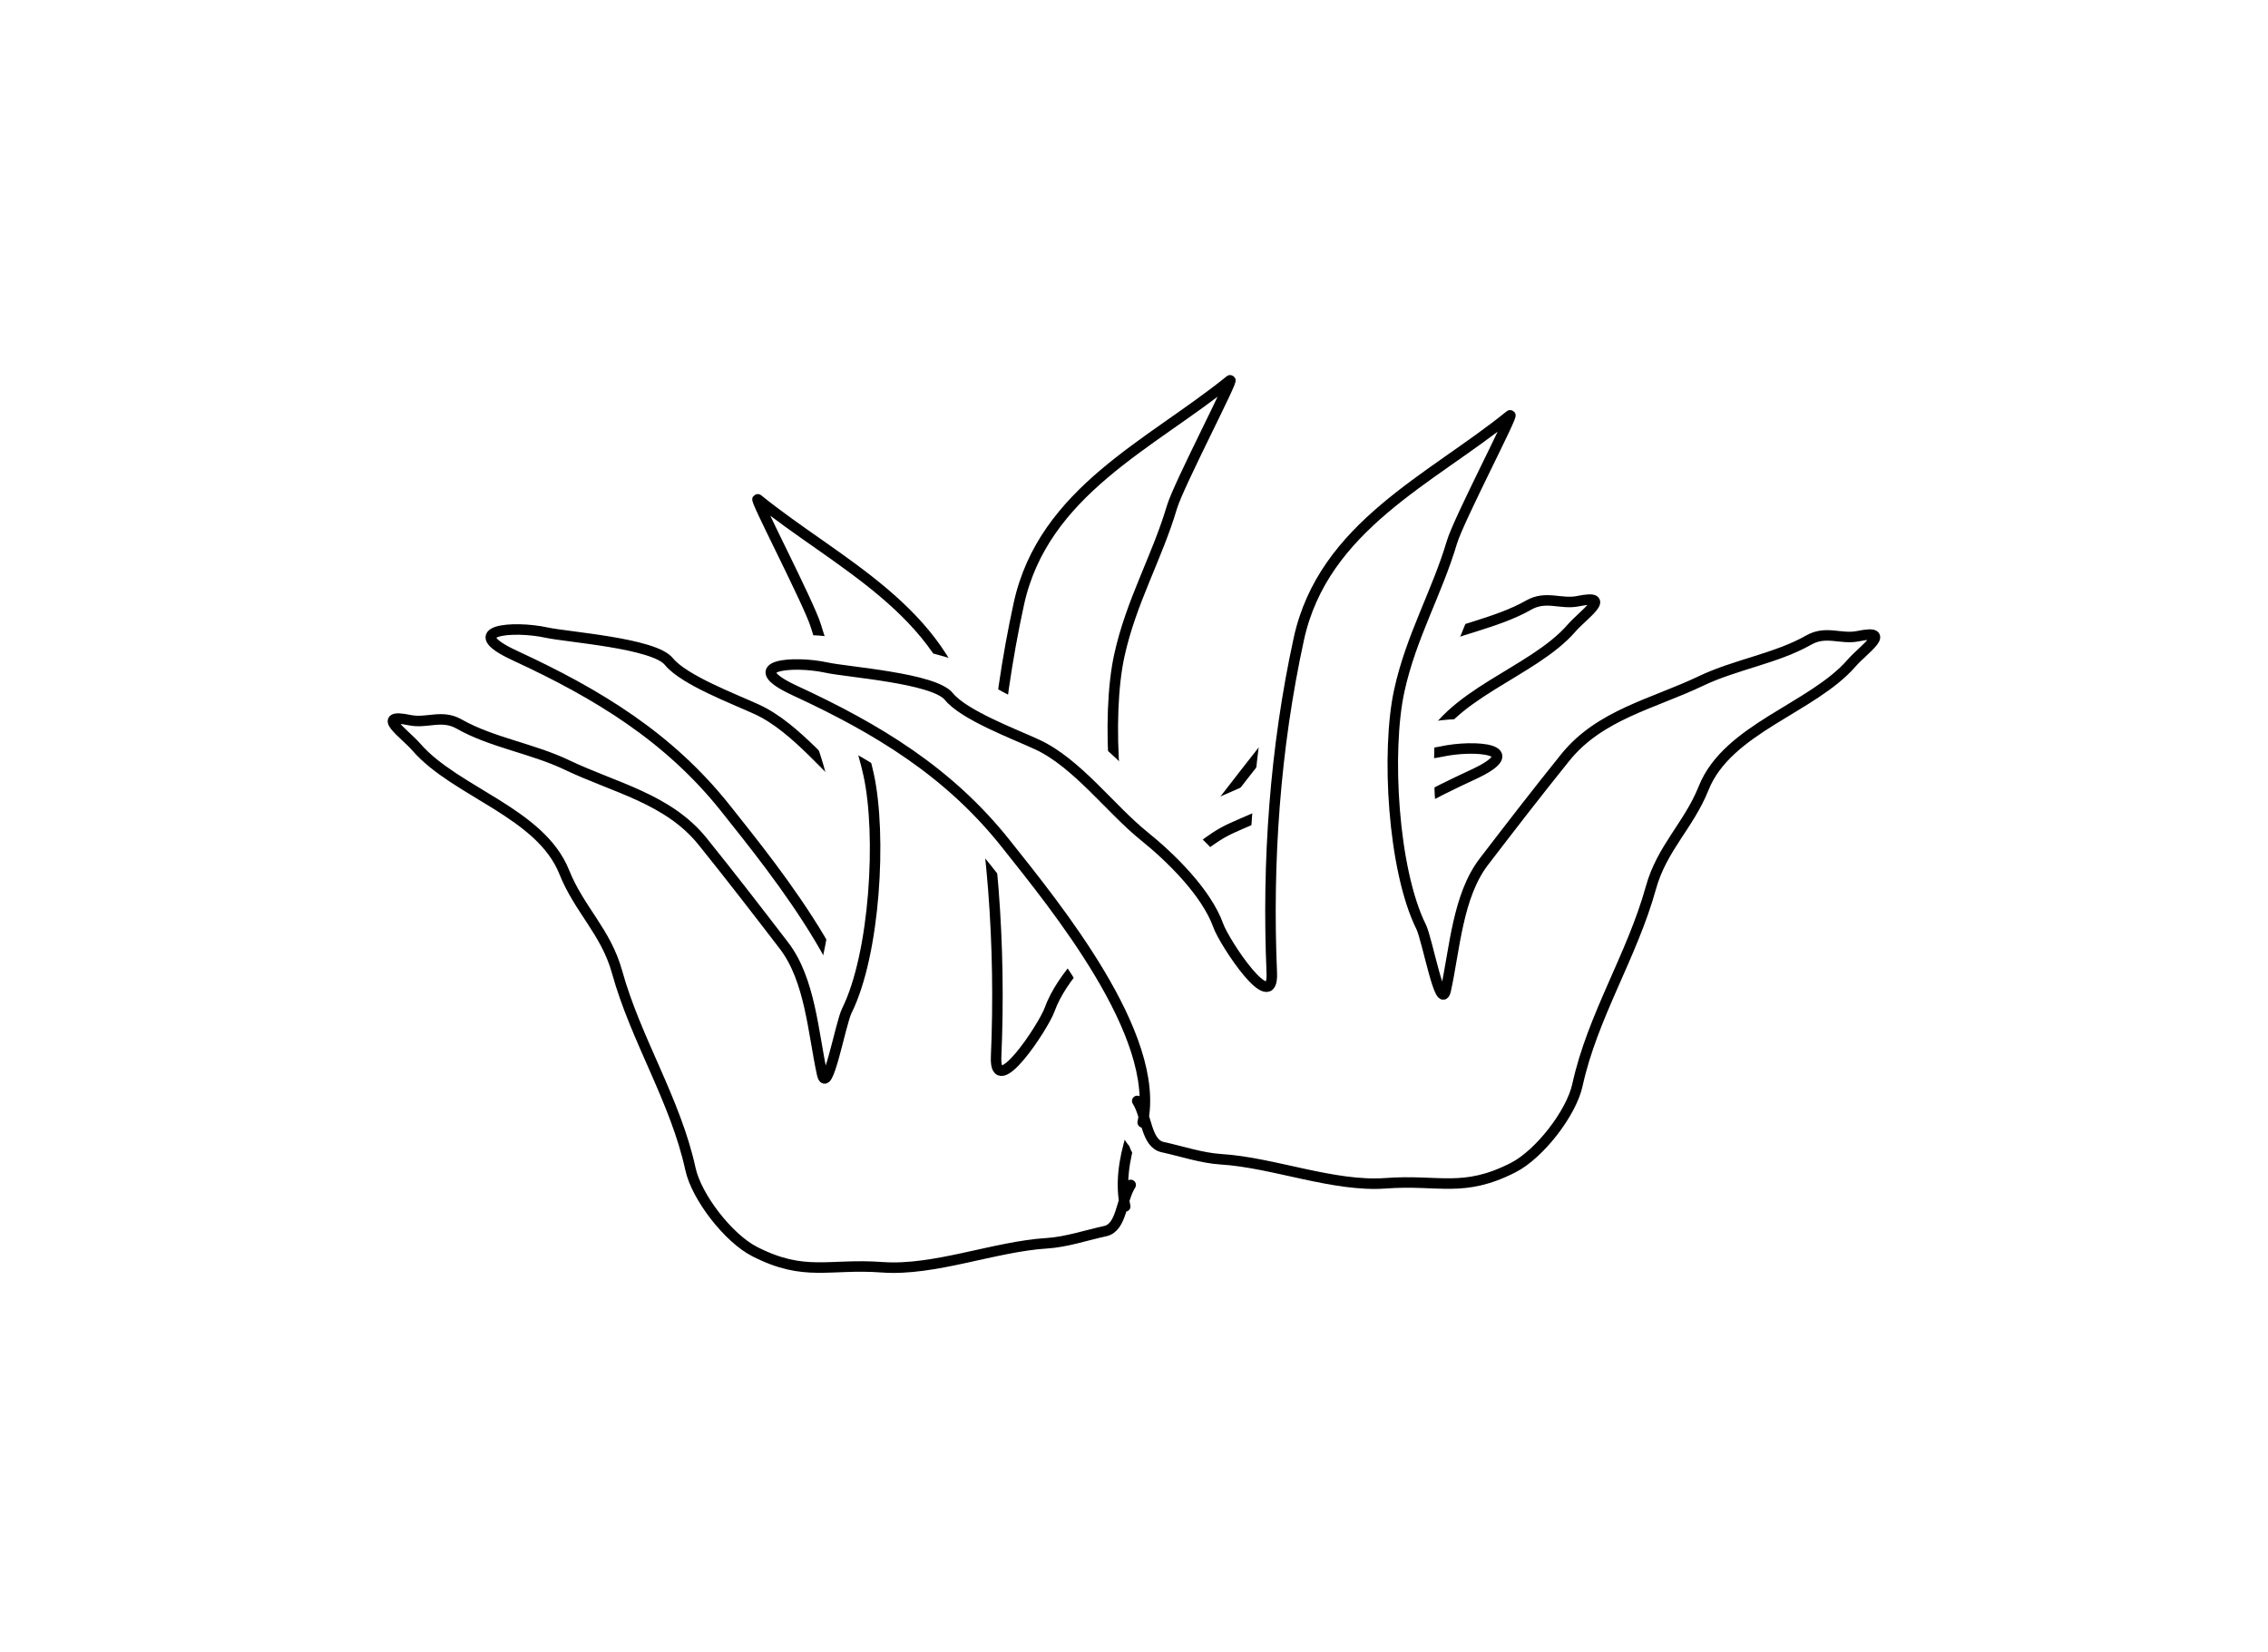 <?xml version="1.0" encoding="UTF-8"?> <svg xmlns="http://www.w3.org/2000/svg" width="648" height="472" viewBox="0 0 648 472" fill="none"> <g filter="url(#filter0_d_15_37416)"> <path d="M249.254 307.303C254.666 282.467 224.258 245.447 210.173 227.689C193.899 207.171 173.473 194.827 149.899 183.924C133.841 176.497 149.552 175.304 158.911 177.343C164.954 178.659 189.601 180.343 193.869 185.605C198.183 190.923 212.533 196.289 219.094 199.323C230.482 204.59 240.018 217.718 249.668 225.492C257.379 231.705 267.48 241.641 270.858 251.068C272.588 255.898 286.682 277.254 286.138 264.554C284.774 232.711 287.056 200.404 293.859 169.181C300.887 136.924 331.74 123.5 354.217 105.267C355.754 104.021 339.509 135.113 337.622 141.474C333.305 156.02 325.943 168.439 322.557 183.978C318.821 201.125 320.68 235.03 328.816 251.443C330.579 254.999 334.388 276.187 335.862 269.423C338.432 257.626 339.251 242.552 346.748 232.779C354.395 222.812 361.861 213.123 369.999 203.021C379.87 190.769 395.216 187.655 408.78 181.161C418.574 176.472 430.338 174.73 439.538 169.483C444.519 166.643 448.751 169.377 453.647 168.366C463.963 166.235 455.063 172.28 451.816 176.028C440.639 188.93 416.332 194.727 409.522 211.794C405.28 222.423 397.605 228.873 394.45 240.271C389.069 259.71 377.762 276.906 373.462 296.64C371.737 304.555 362.687 316.347 355.106 320.21C340.765 327.516 334.014 323.553 318.663 324.683C303.814 325.777 286.572 318.747 271.63 317.821C266.121 317.48 260.378 315.531 254.973 314.353C250.205 313.314 250.465 305.479 247.691 301.159" stroke="white" stroke-width="18" stroke-linecap="round"></path> <path d="M207.403 227.085C221.175 244.45 250.557 280.234 246.791 305.033C247.979 308.908 248.842 313.017 252.203 313.75C257.607 314.927 263.35 316.876 268.859 317.218C283.802 318.144 301.043 325.173 315.892 324.08C331.243 322.949 337.995 326.912 352.336 319.606C359.917 315.744 368.967 303.951 370.692 296.036C374.991 276.303 386.299 259.106 391.679 239.667C394.834 228.269 402.51 221.82 406.751 211.19C413.561 194.124 437.869 188.326 449.046 175.424C452.293 171.676 461.192 165.631 450.876 167.762C445.98 168.773 441.749 166.039 436.768 168.88C427.568 174.126 415.804 175.868 406.009 180.557C392.445 187.051 377.1 190.165 367.228 202.418C359.09 212.519 351.624 222.208 343.978 232.176C336.481 241.948 335.662 257.022 333.091 268.82C331.618 275.584 327.809 254.396 326.046 250.84C317.909 234.426 316.05 200.521 319.786 183.375C323.172 167.835 330.535 155.417 334.851 140.87C336.739 134.51 352.983 103.417 351.446 104.664C328.969 122.897 298.117 136.321 291.088 168.577C284.285 199.8 282.004 232.108 283.367 263.951C283.911 276.651 269.818 255.294 268.087 250.465C264.71 241.037 254.608 231.101 246.897 224.889C237.247 217.114 227.712 203.986 216.324 198.719C209.763 195.685 195.413 190.319 191.099 185.001C186.83 179.739 162.183 178.056 156.14 176.739C146.782 174.7 131.07 175.893 147.129 183.32C170.702 194.223 191.129 206.567 207.403 227.085Z" fill="white"></path> <path d="M246.484 306.7C251.895 281.863 221.487 244.843 207.403 227.085C191.129 206.567 170.702 194.223 147.129 183.32C131.07 175.893 146.782 174.7 156.14 176.739C162.183 178.056 186.83 179.739 191.099 185.001C195.413 190.319 209.763 195.685 216.324 198.719C227.712 203.986 237.247 217.114 246.897 224.889C254.608 231.101 264.71 241.037 268.087 250.465C269.818 255.294 283.911 276.651 283.367 263.951C282.004 232.108 284.285 199.8 291.088 168.577C298.117 136.321 328.969 122.897 351.446 104.664C352.983 103.417 336.739 134.51 334.851 140.87C330.535 155.417 323.172 167.835 319.786 183.375C316.05 200.521 317.909 234.426 326.046 250.84C327.809 254.396 331.618 275.584 333.091 268.82C335.662 257.022 336.481 241.948 343.978 232.176C351.624 222.208 359.09 212.519 367.228 202.418C377.1 190.165 392.445 187.051 406.009 180.557C415.804 175.868 427.568 174.126 436.768 168.88C441.749 166.039 445.98 168.773 450.876 167.762C461.192 165.631 452.293 171.676 449.046 175.424C437.869 188.326 413.561 194.124 406.751 211.19C402.51 221.82 394.834 228.269 391.679 239.667C386.299 259.106 374.991 276.303 370.692 296.036C368.967 303.951 359.917 315.744 352.336 319.606C337.995 326.912 331.243 322.949 315.892 324.08C301.043 325.173 283.802 318.144 268.859 317.218C263.35 316.876 257.607 314.927 252.203 313.75C247.434 312.711 247.695 304.875 244.921 300.555" stroke="black" stroke-width="3" stroke-linecap="round"></path> <path d="M318.718 341.303C313.307 316.467 343.715 279.447 357.8 261.689C374.073 241.171 394.5 228.827 418.073 217.924C434.132 210.497 418.42 209.304 409.062 211.343C403.019 212.659 378.372 214.343 374.103 219.605C369.789 224.923 355.439 230.289 348.878 233.323C337.491 238.59 327.955 251.718 318.305 259.492C310.594 265.705 300.493 275.641 297.115 285.068C295.384 289.898 281.291 311.254 281.835 298.554C283.198 266.711 280.917 234.404 274.114 203.181C267.086 170.924 236.233 157.5 213.756 139.267C212.219 138.021 228.463 169.113 230.351 175.474C234.667 190.02 242.03 202.439 245.416 217.978C249.152 235.125 247.293 269.03 239.156 285.443C237.394 288.999 233.584 310.187 232.111 303.423C229.54 291.626 228.721 276.552 221.225 266.779C213.578 256.812 206.112 247.123 197.974 237.021C188.103 224.769 172.757 221.655 159.193 215.161C149.398 210.472 137.634 208.73 128.434 203.483C123.454 200.643 119.222 203.377 114.326 202.366C104.01 200.235 112.909 206.28 116.156 210.028C127.333 222.93 151.641 228.727 158.451 245.794C162.693 256.423 170.368 262.873 173.523 274.271C178.903 293.71 190.211 310.906 194.511 330.64C196.235 338.555 205.286 350.347 212.866 354.21C227.207 361.516 233.959 357.553 249.31 358.683C264.159 359.777 281.4 352.747 296.343 351.821C301.852 351.48 307.595 349.531 312.999 348.353C317.768 347.314 317.507 339.479 320.281 335.159" stroke="white" stroke-width="18" stroke-linecap="round"></path> <path d="M360.57 261.085C346.797 278.45 317.415 314.234 321.182 339.033C319.994 342.908 319.131 347.017 315.77 347.75C310.365 348.927 304.622 350.876 299.113 351.218C284.171 352.144 266.93 359.173 252.081 358.08C236.729 356.949 229.978 360.912 215.637 353.606C208.056 349.744 199.006 337.951 197.281 330.036C192.982 310.303 181.674 293.106 176.293 273.667C173.138 262.269 165.463 255.82 161.221 245.19C154.411 228.124 130.104 222.326 118.927 209.424C115.68 205.676 106.78 199.631 117.096 201.762C121.992 202.773 126.224 200.039 131.205 202.88C140.405 208.126 152.169 209.868 161.963 214.557C175.527 221.051 190.873 224.165 200.744 236.418C208.882 246.519 216.349 256.208 223.995 266.176C231.492 275.948 232.311 291.022 234.881 302.82C236.355 309.584 240.164 288.396 241.927 284.84C250.063 268.426 251.922 234.521 248.186 217.375C244.801 201.835 237.438 189.417 233.121 174.87C231.234 168.51 214.99 137.417 216.526 138.664C239.004 156.897 269.856 170.321 276.884 202.577C283.687 233.8 285.969 266.108 284.605 297.951C284.062 310.651 298.155 289.294 299.885 284.465C303.263 275.037 313.364 265.101 321.076 258.889C330.725 251.114 340.261 237.986 351.649 232.719C358.21 229.685 372.56 224.319 376.874 219.001C381.142 213.739 405.789 212.056 411.832 210.739C421.191 208.7 436.902 209.893 420.844 217.32C397.27 228.223 376.844 240.567 360.57 261.085Z" fill="white"></path> <path d="M321.489 340.7C316.077 315.863 346.486 278.843 360.57 261.085C376.844 240.567 397.27 228.223 420.844 217.32C436.902 209.893 421.191 208.7 411.832 210.739C405.789 212.056 381.142 213.739 376.874 219.001C372.56 224.319 358.21 229.685 351.649 232.719C340.261 237.986 330.725 251.114 321.076 258.889C313.364 265.101 303.263 275.037 299.885 284.465C298.155 289.294 284.062 310.651 284.605 297.951C285.969 266.108 283.687 233.8 276.884 202.577C269.856 170.321 239.004 156.897 216.526 138.664C214.99 137.417 231.234 168.51 233.121 174.87C237.438 189.417 244.801 201.835 248.186 217.375C251.922 234.521 250.063 268.426 241.927 284.84C240.164 288.396 236.355 309.584 234.881 302.82C232.311 291.022 231.492 275.948 223.995 266.176C216.349 256.208 208.882 246.519 200.744 236.418C190.873 224.165 175.527 221.051 161.963 214.557C152.169 209.868 140.405 208.126 131.205 202.88C126.224 200.039 121.992 202.773 117.096 201.762C106.78 199.631 115.68 205.676 118.927 209.424C130.104 222.326 154.411 228.124 161.221 245.19C165.463 255.82 173.138 262.269 176.293 273.667C181.674 293.106 192.982 310.303 197.281 330.036C199.006 337.951 208.056 349.744 215.637 353.606C229.978 360.912 236.729 356.949 252.081 358.08C266.93 359.173 284.171 352.144 299.113 351.218C304.622 350.876 310.365 348.927 315.77 347.75C320.538 346.711 320.278 338.875 323.052 334.555" stroke="black" stroke-width="3" stroke-linecap="round"></path> <path d="M329.254 317.303C334.666 292.467 304.258 255.447 290.173 237.689C273.899 217.171 253.473 204.827 229.899 193.924C213.841 186.497 229.552 185.304 238.911 187.343C244.954 188.659 269.601 190.343 273.869 195.605C278.183 200.923 292.533 206.289 299.094 209.323C310.482 214.59 320.018 227.718 329.668 235.492C337.379 241.705 347.48 251.641 350.858 261.068C352.588 265.898 366.682 287.254 366.138 274.554C364.774 242.711 367.056 210.404 373.859 179.181C380.887 146.924 411.74 133.5 434.217 115.267C435.754 114.021 419.509 145.113 417.622 151.474C413.305 166.02 405.943 178.439 402.557 193.978C398.821 211.125 400.68 245.03 408.816 261.443C410.579 264.999 414.388 286.187 415.862 279.423C418.432 267.626 419.251 252.552 426.748 242.779C434.395 232.812 441.861 223.123 449.999 213.021C459.87 200.769 475.216 197.655 488.78 191.161C498.574 186.472 510.338 184.73 519.538 179.483C524.519 176.643 528.751 179.377 533.647 178.366C543.963 176.235 535.063 182.28 531.816 186.028C520.639 198.93 496.332 204.727 489.522 221.794C485.28 232.423 477.605 238.873 474.45 250.271C469.069 269.71 457.762 286.906 453.462 306.64C451.737 314.555 442.687 326.347 435.106 330.21C420.765 337.516 414.014 333.553 398.663 334.683C383.814 335.777 366.572 328.747 351.63 327.821C346.121 327.48 340.378 325.531 334.973 324.353C330.205 323.314 330.465 315.479 327.691 311.159" stroke="white" stroke-width="18" stroke-linecap="round"></path> <path d="M287.403 237.085C301.175 254.45 330.557 290.234 326.791 315.033C327.979 318.908 328.842 323.017 332.203 323.75C337.607 324.927 343.35 326.876 348.859 327.218C363.802 328.144 381.043 335.173 395.892 334.08C411.243 332.949 417.995 336.912 432.336 329.606C439.917 325.744 448.967 313.951 450.692 306.036C454.991 286.303 466.299 269.106 471.679 249.667C474.834 238.269 482.51 231.82 486.751 221.19C493.561 204.124 517.869 198.326 529.046 185.424C532.293 181.676 541.192 175.631 530.876 177.762C525.98 178.773 521.749 176.039 516.768 178.88C507.568 184.126 495.804 185.868 486.009 190.557C472.445 197.051 457.1 200.165 447.228 212.418C439.09 222.519 431.624 232.208 423.978 242.176C416.481 251.948 415.662 267.022 413.091 278.82C411.618 285.584 407.809 264.396 406.046 260.84C397.909 244.426 396.05 210.521 399.786 193.375C403.172 177.835 410.535 165.417 414.851 150.87C416.739 144.51 432.983 113.417 431.446 114.664C408.969 132.897 378.117 146.321 371.088 178.577C364.285 209.8 362.004 242.108 363.367 273.951C363.911 286.651 349.818 265.294 348.087 260.465C344.71 251.037 334.608 241.101 326.897 234.889C317.247 227.114 307.712 213.986 296.324 208.719C289.763 205.685 275.413 200.319 271.099 195.001C266.83 189.739 242.183 188.056 236.14 186.739C226.782 184.7 211.07 185.893 227.129 193.32C250.702 204.223 271.129 216.567 287.403 237.085Z" fill="white"></path> <path d="M326.484 316.7C331.895 291.863 301.487 254.843 287.403 237.085C271.129 216.567 250.702 204.223 227.129 193.32C211.07 185.893 226.782 184.7 236.14 186.739C242.183 188.056 266.83 189.739 271.099 195.001C275.413 200.319 289.763 205.685 296.324 208.719C307.712 213.986 317.247 227.114 326.897 234.889C334.608 241.101 344.71 251.037 348.087 260.465C349.818 265.294 363.911 286.651 363.367 273.951C362.004 242.108 364.285 209.8 371.088 178.577C378.117 146.321 408.969 132.897 431.446 114.664C432.983 113.417 416.739 144.51 414.851 150.87C410.535 165.417 403.172 177.835 399.786 193.375C396.05 210.521 397.909 244.426 406.046 260.84C407.809 264.396 411.618 285.584 413.091 278.82C415.662 267.022 416.481 251.948 423.978 242.176C431.624 232.208 439.09 222.519 447.228 212.418C457.1 200.165 472.445 197.051 486.009 190.557C495.804 185.868 507.568 184.126 516.768 178.88C521.749 176.039 525.98 178.773 530.876 177.762C541.192 175.631 532.293 181.676 529.046 185.424C517.869 198.326 493.561 204.124 486.751 221.19C482.51 231.82 474.834 238.269 471.679 249.667C466.299 269.106 454.991 286.303 450.692 306.036C448.967 313.951 439.917 325.744 432.336 329.606C417.995 336.912 411.243 332.949 395.892 334.08C381.043 335.173 363.802 328.144 348.859 327.218C343.35 326.876 337.607 324.927 332.203 323.75C327.434 322.711 327.695 314.875 324.921 310.555" stroke="black" stroke-width="3" stroke-linecap="round"></path> </g> <defs> <filter id="filter0_d_15_37416" x="0.489" y="0.231" width="646.994" height="471.567" filterUnits="userSpaceOnUse" color-interpolation-filters="sRGB"> <feFlood flood-opacity="0" result="BackgroundImageFix"></feFlood> <feColorMatrix in="SourceAlpha" type="matrix" values="0 0 0 0 0 0 0 0 0 0 0 0 0 0 0 0 0 0 127 0" result="hardAlpha"></feColorMatrix> <feOffset dy="4"></feOffset> <feGaussianBlur stdDeviation="50"></feGaussianBlur> <feComposite in2="hardAlpha" operator="out"></feComposite> <feColorMatrix type="matrix" values="0 0 0 0 0 0 0 0 0 0 0 0 0 0 0 0 0 0 0.25 0"></feColorMatrix> <feBlend mode="normal" in2="BackgroundImageFix" result="effect1_dropShadow_15_37416"></feBlend> <feBlend mode="normal" in="SourceGraphic" in2="effect1_dropShadow_15_37416" result="shape"></feBlend> </filter> </defs> </svg> 
